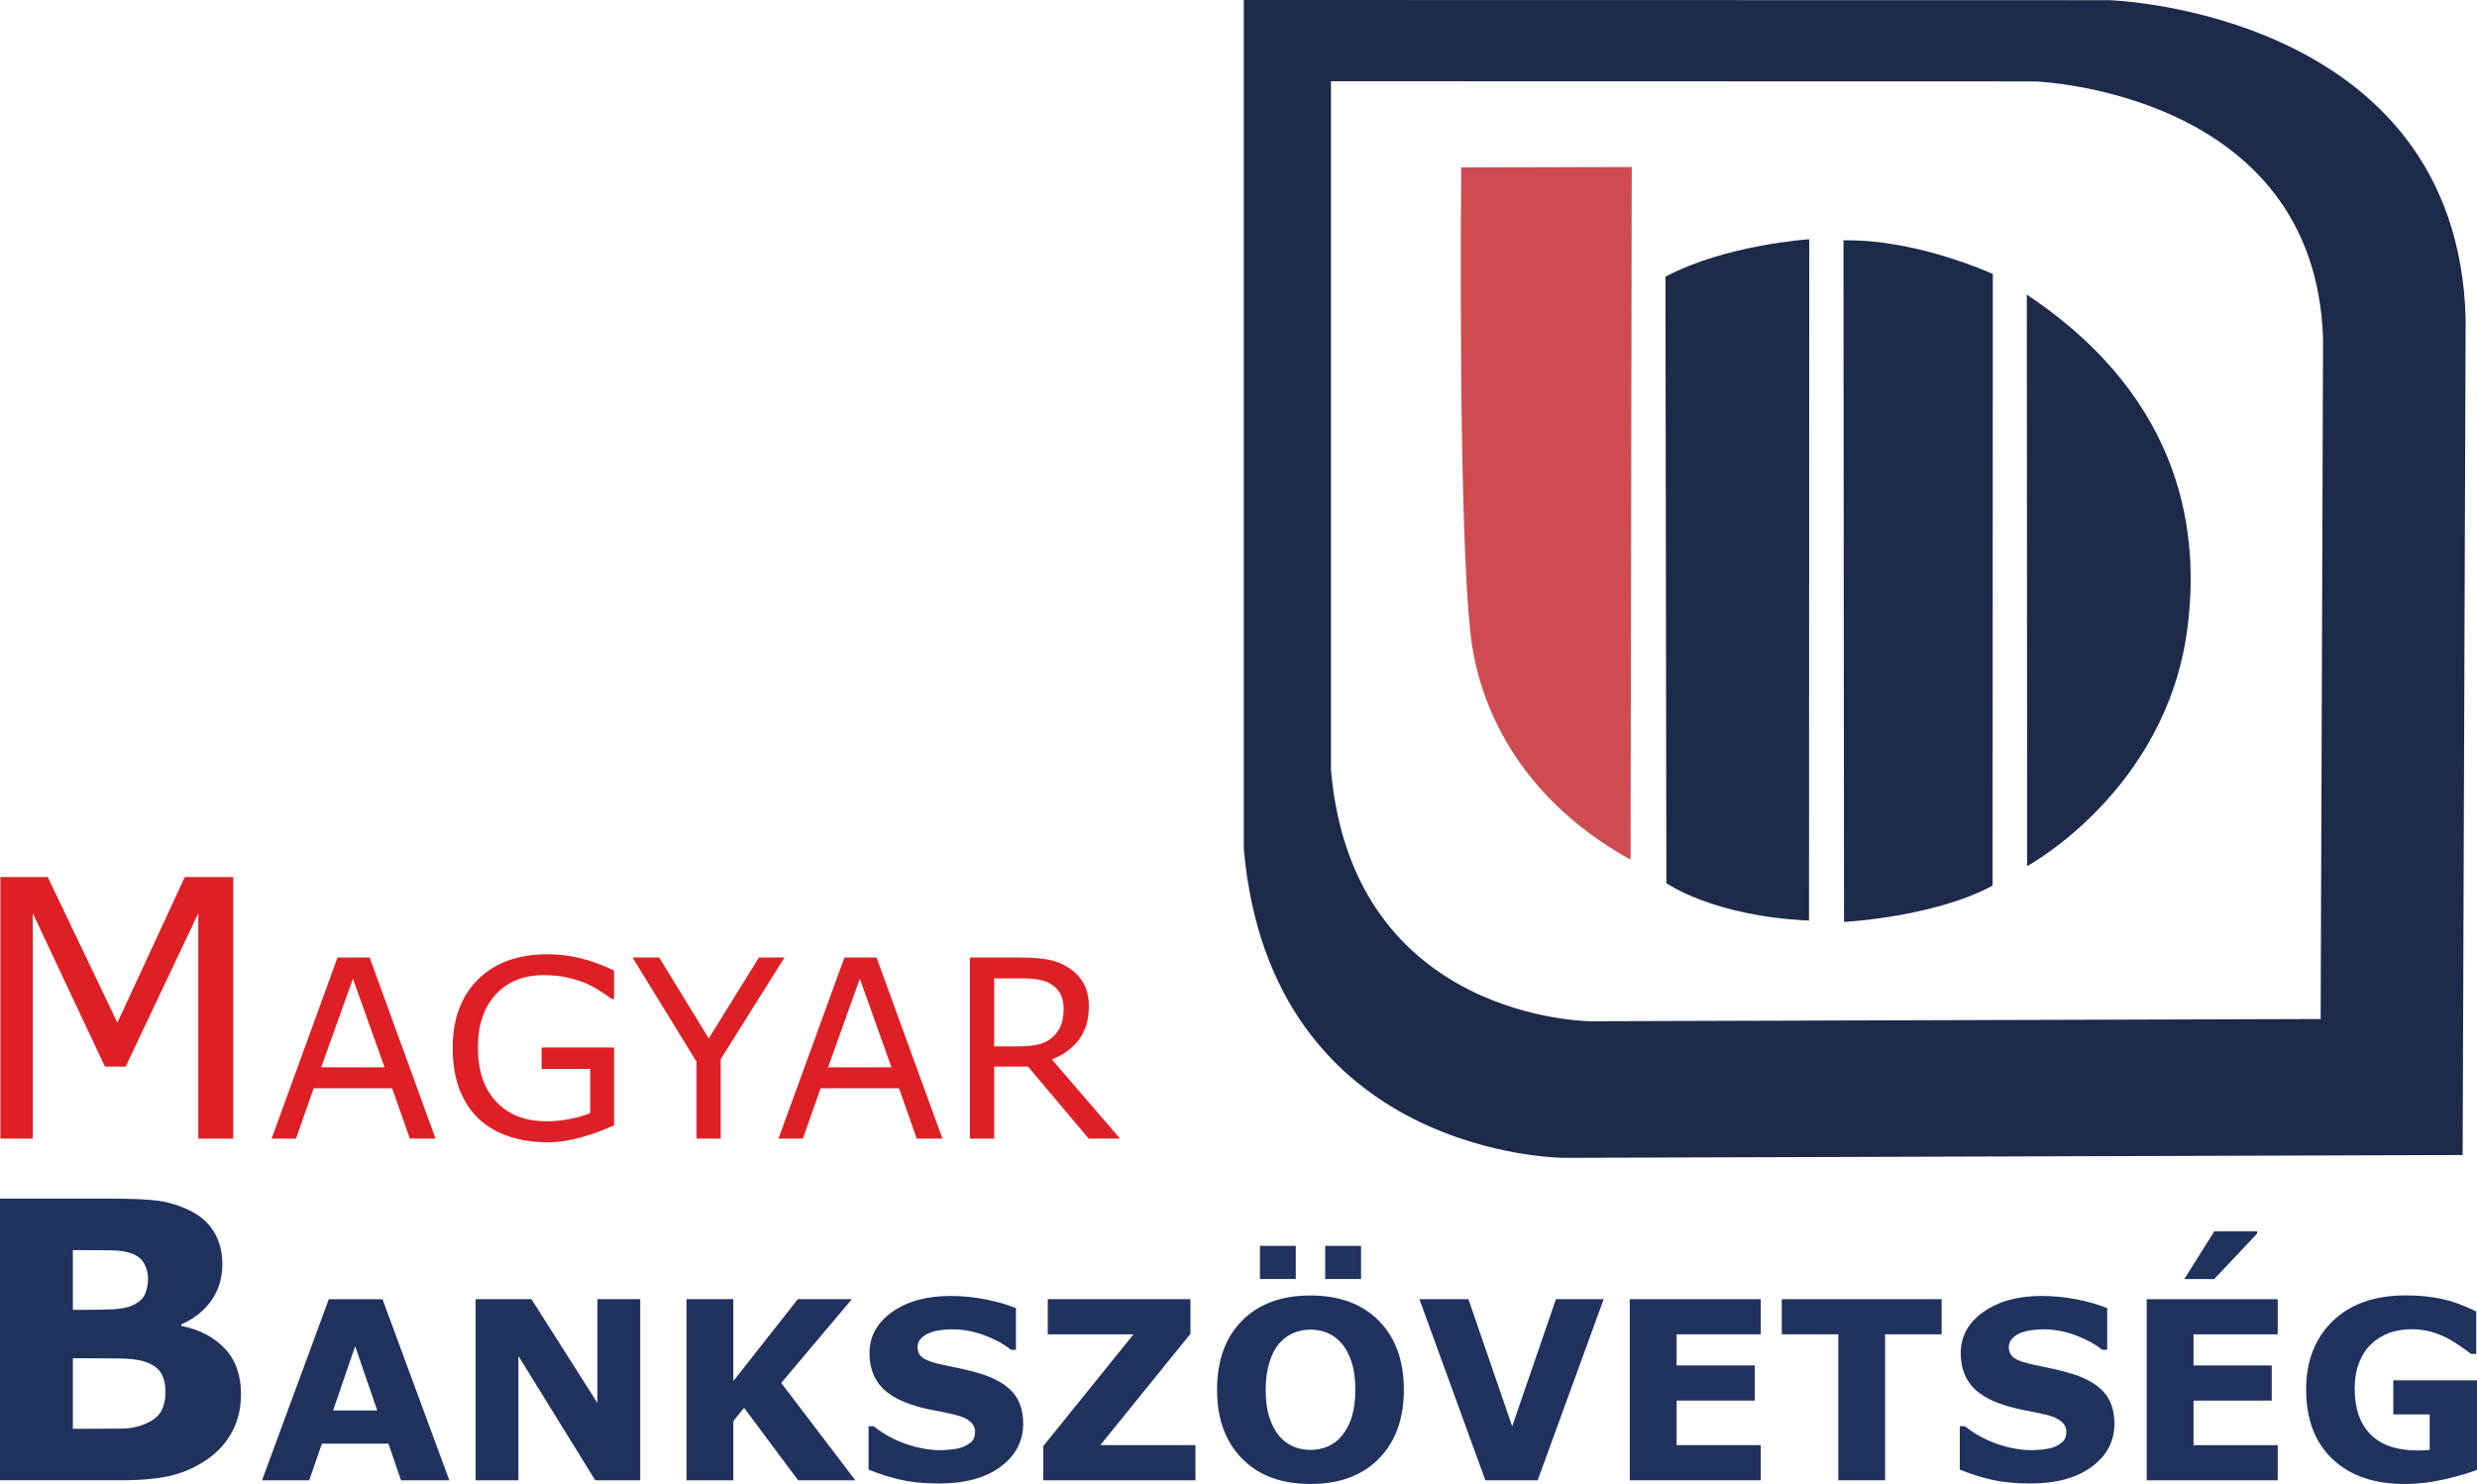 <?xml version="1.0" encoding="UTF-8"?>
<!DOCTYPE svg PUBLIC "-//W3C//DTD SVG 1.1//EN" "http://www.w3.org/Graphics/SVG/1.1/DTD/svg11.dtd">
<!-- Creator: CorelDRAW 2018 (64-Bit) -->
<svg xmlns="http://www.w3.org/2000/svg" xml:space="preserve" width="21.142mm" height="12.668mm" version="1.1" style="shape-rendering:geometricPrecision; text-rendering:geometricPrecision; image-rendering:optimizeQuality; fill-rule:evenodd; clip-rule:evenodd"
viewBox="0 0 422.84 253.36"
 xmlns:xlink="http://www.w3.org/1999/xlink">
 <defs>
  <style type="text/css">
   <![CDATA[
    .fil2 {fill:#DE1F25;fill-rule:nonzero}
    .fil3 {fill:#20325E;fill-rule:nonzero}
    .fil0 {fill:#1E2A4A;fill-rule:nonzero}
    .fil1 {fill:#CE4C51;fill-rule:nonzero}
   ]]>
  </style>
 </defs>
 <g id="Layer_x0020_1">
  <g id="_1998207047520">
   <g>
    <g>
     <g>
      <path class="fil0" d="M360.23 0.03l-147.91 -0.03 0 144.87c4.61,52.81 54.7,52.81 54.7,52.81l153.37 -0.48 0.51 -142.93c-1.53,-52.33 -60.67,-54.23 -60.67,-54.23zm35.92 173.95l0 0 -124.53 0.38c0,0 -40.68,0 -44.41,-42.87l0 -117.62 120.08 0.03c0,0 48.03,1.55 49.27,44.04l-0.41 116.05z"/>
     </g>
    </g>
    <g>
     <path class="fil1" d="M249.44 28.59c0,0 -0.6,60.33 1.6,79.74 1.31,11.63 7.84,27.64 27.31,38.45l0.2 -118.27 -29.1 0.08z"/>
     <path class="fil0" d="M284.3 47.23l0.16 103.55c0,0 7.98,5.66 24.35,6.39l0.04 -116.32c0,0 -14.29,0.92 -24.55,6.39z"/>
     <path class="fil0" d="M314.69 41.03l0.1 116.37c0,0 15.33,-0.78 25.36,-6.2l0.04 -104.42c0,0 -12.95,-5.98 -25.49,-5.75z"/>
     <path class="fil0" d="M345.99 50.3l0.06 97.57c0,0 23.67,-12.8 27.33,-40.41 2.06,-15.52 -0.06,-38.95 -27.39,-57.16z"/>
    </g>
   </g>
   <polygon class="fil2" points="39.81,194.39 33.85,194.39 33.85,155.92 21.45,182.1 17.91,182.1 5.6,155.92 5.6,194.39 0.07,194.39 0.07,149.74 8.15,149.74 20.04,174.6 31.55,149.74 39.81,149.74 "/>
   <path id="1" class="fil2" d="M74.35 194.39l-4.39 0 -3.02 -8.59 -13.39 0 -3.02 8.59 -4.16 0 11.25 -30.91 5.48 0 11.25 30.91zm-8.7 -12.16l-5.4 -15.14 -5.42 15.14 10.82 0z"/>
   <path id="2" class="fil2" d="M104.82 192.14c-1.69,0.77 -3.54,1.45 -5.53,2.02 -2,0.57 -3.93,0.86 -5.8,0.86 -2.41,0 -4.61,-0.33 -6.62,-1 -2.01,-0.67 -3.72,-1.66 -5.13,-2.99 -1.42,-1.35 -2.53,-3.03 -3.3,-5.04 -0.77,-2.01 -1.16,-4.37 -1.16,-7.07 0,-4.95 1.44,-8.85 4.33,-11.71 2.89,-2.86 6.85,-4.29 11.9,-4.29 1.76,0 3.56,0.21 5.39,0.63 1.84,0.43 3.81,1.14 5.93,2.15l0 4.87 -0.38 0c-0.42,-0.33 -1.05,-0.76 -1.86,-1.28 -0.82,-0.53 -1.62,-0.98 -2.41,-1.33 -0.96,-0.42 -2.04,-0.77 -3.25,-1.05 -1.21,-0.28 -2.59,-0.42 -4.12,-0.42 -3.46,0 -6.19,1.11 -8.21,3.32 -2.01,2.22 -3.02,5.22 -3.02,9 0,3.99 1.05,7.09 3.15,9.31 2.1,2.22 4.96,3.32 8.58,3.32 1.32,0 2.65,-0.13 3.97,-0.39 1.32,-0.26 2.48,-0.6 3.47,-1.01l0 -7.53 -8.29 0 0 -3.66 12.37 0 0 13.27z"/>
   <polygon id="3" class="fil2" points="133.92,163.48 123.03,180.83 123.03,194.39 118.91,194.39 118.91,181.27 107.98,163.48 112.53,163.48 120.99,177.3 129.55,163.48 "/>
   <path id="4" class="fil2" d="M160.88 194.39l-4.39 0 -3.02 -8.59 -13.39 0 -3.02 8.59 -4.16 0 11.25 -30.91 5.48 0 11.25 30.91zm-8.7 -12.16l-5.4 -15.14 -5.42 15.14 10.82 0z"/>
   <path id="5" class="fil2" d="M191.18 194.39l-5.34 0 -10.35 -12.29 -5.78 0 0 12.29 -4.13 0 0 -30.91 8.67 0c1.87,0 3.43,0.12 4.68,0.36 1.25,0.24 2.37,0.67 3.37,1.3 1.12,0.71 2,1.59 2.63,2.67 0.63,1.07 0.94,2.43 0.94,4.07 0,2.23 -0.56,4.1 -1.68,5.6 -1.13,1.5 -2.67,2.64 -4.64,3.39l11.63 13.51zm-9.61 -22.2c0,-0.89 -0.16,-1.66 -0.47,-2.35 -0.31,-0.68 -0.83,-1.25 -1.54,-1.72 -0.6,-0.4 -1.3,-0.68 -2.12,-0.84 -0.82,-0.16 -1.78,-0.24 -2.89,-0.24l-4.84 0 0 11.61 4.15 0c1.3,0 2.44,-0.11 3.41,-0.34 0.97,-0.23 1.79,-0.65 2.47,-1.27 0.62,-0.58 1.08,-1.25 1.38,-2 0.3,-0.74 0.45,-1.7 0.45,-2.86z"/>
   <path class="fil3" d="M41.14 237.99c0,2.33 -0.46,4.41 -1.4,6.24 -0.94,1.83 -2.23,3.35 -3.86,4.55 -1.9,1.42 -3.98,2.44 -6.25,3.04 -2.27,0.61 -5.16,0.9 -8.64,0.9l-20.99 0 0 -48.08 18.67 0c3.88,0 6.71,0.13 8.52,0.39 1.8,0.27 3.57,0.83 5.35,1.71 1.83,0.93 3.18,2.17 4.08,3.73 0.89,1.56 1.34,3.34 1.34,5.35 0,2.33 -0.61,4.38 -1.83,6.15 -1.22,1.78 -2.95,3.15 -5.19,4.15l0 0.25c3.13,0.63 5.61,1.92 7.45,3.88 1.83,1.96 2.75,4.54 2.75,7.75zm-15.87 -19.77c0,-0.79 -0.2,-1.6 -0.6,-2.39 -0.4,-0.79 -1.09,-1.39 -2.09,-1.78 -0.9,-0.35 -2.02,-0.54 -3.36,-0.57 -1.33,-0.03 -3.21,-0.04 -5.62,-0.04l-1.16 0 0 10.19 1.93 0c1.94,0 3.59,-0.03 4.97,-0.1 1.37,-0.07 2.45,-0.28 3.24,-0.65 1.1,-0.49 1.83,-1.14 2.17,-1.92 0.34,-0.78 0.52,-1.7 0.52,-2.73zm2.98 19.58c0,-1.54 -0.3,-2.72 -0.88,-3.56 -0.58,-0.83 -1.59,-1.46 -2.99,-1.86 -0.96,-0.28 -2.28,-0.43 -3.97,-0.45 -1.69,-0.02 -3.45,-0.03 -5.28,-0.03l-2.69 0 0 12.04 0.89 0c3.46,0 5.93,-0.01 7.43,-0.03 1.49,-0.02 2.87,-0.3 4.12,-0.85 1.28,-0.54 2.16,-1.26 2.65,-2.15 0.47,-0.9 0.72,-1.93 0.72,-3.1z"/>
   <path id="1" class="fil3" d="M76.71 252.73l-8.25 0 -2.15 -6.25 -11.36 0 -2.16 6.25 -8.06 0 11.4 -30.91 9.17 0 11.4 30.91zm-12.31 -11.91l-3.77 -10.99 -3.77 10.99 7.54 0z"/>
   <polygon id="2" class="fil3" points="109.29,252.73 101.61,252.73 88.5,231.51 88.5,252.73 81.19,252.73 81.19,221.81 90.72,221.81 101.98,239.52 101.98,221.81 109.29,221.81 "/>
   <polygon id="3" class="fil3" points="146.01,252.73 136.24,252.73 127.02,240.36 125.18,242.63 125.18,252.73 117.19,252.73 117.19,221.81 125.18,221.81 125.18,235.8 136.19,221.81 145.42,221.81 133.36,236.11 "/>
   <path id="4" class="fil3" d="M174.67 243.01c0,3.04 -1.29,5.51 -3.87,7.41 -2.58,1.91 -6.08,2.86 -10.5,2.86 -2.56,0 -4.79,-0.23 -6.69,-0.67 -1.91,-0.45 -3.68,-1.02 -5.34,-1.71l0 -7.4 0.87 0c1.64,1.31 3.49,2.32 5.52,3.03 2.04,0.7 4,1.06 5.87,1.06 0.49,0 1.12,-0.04 1.91,-0.13 0.79,-0.08 1.42,-0.22 1.93,-0.41 0.6,-0.25 1.11,-0.57 1.5,-0.93 0.39,-0.38 0.59,-0.94 0.59,-1.67 0,-0.68 -0.28,-1.26 -0.86,-1.76 -0.57,-0.49 -1.42,-0.86 -2.52,-1.13 -1.16,-0.28 -2.39,-0.54 -3.69,-0.78 -1.29,-0.24 -2.51,-0.55 -3.64,-0.92 -2.6,-0.84 -4.46,-1.99 -5.61,-3.44 -1.14,-1.45 -1.71,-3.24 -1.71,-5.39 0,-2.88 1.29,-5.22 3.87,-7.04 2.58,-1.82 5.9,-2.73 9.95,-2.73 2.03,0 4.04,0.2 6.02,0.59 1.99,0.4 3.71,0.89 5.16,1.49l0 7.11 -0.85 0c-1.24,-0.99 -2.77,-1.82 -4.57,-2.49 -1.81,-0.67 -3.65,-1 -5.53,-1 -0.67,0 -1.32,0.04 -1.98,0.14 -0.66,0.09 -1.29,0.25 -1.9,0.5 -0.54,0.21 -1,0.53 -1.39,0.94 -0.39,0.42 -0.58,0.9 -0.58,1.44 0,0.81 0.31,1.44 0.94,1.88 0.62,0.43 1.79,0.83 3.52,1.19 1.13,0.23 2.22,0.47 3.27,0.69 1.04,0.22 2.16,0.52 3.37,0.91 2.37,0.77 4.11,1.83 5.24,3.16 1.13,1.33 1.69,3.07 1.69,5.2z"/>
   <polygon id="5" class="fil3" points="204.07,252.73 178.09,252.73 178.09,246.9 193.5,227.81 178.86,227.81 178.86,221.81 203.22,221.81 203.22,227.72 187.83,246.73 204.07,246.73 "/>
   <path id="6" class="fil3" d="M239.65 237.28c0,4.92 -1.41,8.84 -4.24,11.73 -2.83,2.9 -6.73,4.35 -11.71,4.35 -4.97,0 -8.87,-1.45 -11.7,-4.35 -2.83,-2.9 -4.24,-6.81 -4.24,-11.73 0,-4.96 1.41,-8.89 4.24,-11.77 2.83,-2.88 6.73,-4.33 11.7,-4.33 4.95,0 8.85,1.45 11.69,4.33 2.84,2.88 4.26,6.81 4.26,11.77zm-10.57 7.83c0.77,-0.94 1.35,-2.05 1.72,-3.33 0.38,-1.28 0.56,-2.79 0.56,-4.52 0,-1.85 -0.21,-3.43 -0.64,-4.73 -0.43,-1.3 -0.99,-2.35 -1.68,-3.15 -0.71,-0.83 -1.52,-1.43 -2.44,-1.81 -0.92,-0.38 -1.88,-0.56 -2.87,-0.56 -1.01,0 -1.96,0.18 -2.86,0.54 -0.9,0.36 -1.72,0.96 -2.47,1.79 -0.7,0.78 -1.26,1.84 -1.69,3.21 -0.43,1.36 -0.65,2.94 -0.65,4.74 0,1.84 0.21,3.41 0.63,4.7 0.43,1.3 0.99,2.35 1.67,3.17 0.7,0.82 1.5,1.42 2.43,1.81 0.93,0.39 1.91,0.58 2.93,0.58 1.02,0 2,-0.2 2.93,-0.59 0.93,-0.39 1.74,-1.01 2.43,-1.84zm3.26 -26.74l-6.12 0 0 -5.66 6.12 0 0 5.66zm-11.14 0l-6.12 0 0 -5.66 6.12 0 0 5.66z"/>
   <polygon id="7" class="fil3" points="273.76,221.81 262.49,252.73 253.56,252.73 242.3,221.81 250.67,221.81 258.14,243.52 265.61,221.81 "/>
   <polygon id="8" class="fil3" points="300.58,252.73 278.21,252.73 278.21,221.81 300.58,221.81 300.58,227.81 286.21,227.81 286.21,233.12 299.56,233.12 299.56,239.12 286.21,239.12 286.21,246.73 300.58,246.73 "/>
   <polygon id="9" class="fil3" points="331.45,227.81 321.8,227.81 321.8,252.73 313.81,252.73 313.81,227.81 304.16,227.81 304.16,221.81 331.45,221.81 "/>
   <path id="10" class="fil3" d="M360.95 243.01c0,3.04 -1.29,5.51 -3.87,7.41 -2.58,1.91 -6.08,2.86 -10.5,2.86 -2.56,0 -4.79,-0.23 -6.69,-0.67 -1.91,-0.45 -3.68,-1.02 -5.34,-1.71l0 -7.4 0.87 0c1.64,1.31 3.49,2.32 5.52,3.03 2.04,0.7 4,1.06 5.87,1.06 0.49,0 1.12,-0.04 1.91,-0.13 0.79,-0.08 1.42,-0.22 1.93,-0.41 0.6,-0.25 1.11,-0.57 1.5,-0.93 0.39,-0.38 0.59,-0.94 0.59,-1.67 0,-0.68 -0.28,-1.26 -0.86,-1.76 -0.57,-0.49 -1.42,-0.86 -2.52,-1.13 -1.16,-0.28 -2.39,-0.54 -3.69,-0.78 -1.29,-0.24 -2.51,-0.55 -3.64,-0.92 -2.6,-0.84 -4.46,-1.99 -5.61,-3.44 -1.14,-1.45 -1.71,-3.24 -1.71,-5.39 0,-2.88 1.29,-5.22 3.87,-7.04 2.58,-1.82 5.9,-2.73 9.95,-2.73 2.03,0 4.04,0.2 6.02,0.59 1.99,0.4 3.71,0.89 5.16,1.49l0 7.11 -0.85 0c-1.24,-0.99 -2.77,-1.82 -4.57,-2.49 -1.81,-0.67 -3.65,-1 -5.53,-1 -0.67,0 -1.32,0.04 -1.98,0.14 -0.66,0.09 -1.29,0.25 -1.9,0.5 -0.54,0.21 -1,0.53 -1.39,0.94 -0.39,0.42 -0.58,0.9 -0.58,1.44 0,0.81 0.31,1.44 0.94,1.88 0.62,0.43 1.79,0.83 3.52,1.19 1.13,0.23 2.22,0.47 3.27,0.69 1.04,0.22 2.16,0.52 3.37,0.91 2.37,0.77 4.11,1.83 5.24,3.16 1.13,1.33 1.69,3.07 1.69,5.2z"/>
   <path id="11" class="fil3" d="M388.82 252.73l-22.37 0 0 -30.91 22.37 0 0 6 -14.37 0 0 5.31 13.35 0 0 6 -13.35 0 0 7.61 14.37 0 0 6zm-3.53 -42.52l0 0.42 -7.31 7.75 -5.11 0 5.13 -8.16 7.28 0z"/>
   <path id="12" class="fil3" d="M422.84 250.95c-1.38,0.54 -3.22,1.08 -5.51,1.61 -2.28,0.53 -4.56,0.8 -6.83,0.8 -5.26,0 -9.39,-1.43 -12.37,-4.29 -2.98,-2.86 -4.46,-6.82 -4.46,-11.86 0,-4.81 1.5,-8.68 4.51,-11.63 3,-2.94 7.19,-4.42 12.57,-4.42 2.03,0 3.97,0.18 5.81,0.55 1.84,0.36 3.89,1.1 6.15,2.19l0 7.25 -0.89 0c-0.39,-0.29 -0.96,-0.7 -1.7,-1.23 -0.75,-0.53 -1.47,-0.99 -2.16,-1.36 -0.81,-0.44 -1.74,-0.82 -2.81,-1.14 -1.08,-0.32 -2.21,-0.48 -3.42,-0.48 -1.42,0 -2.69,0.21 -3.85,0.62 -1.15,0.42 -2.17,1.05 -3.09,1.91 -0.87,0.83 -1.57,1.88 -2.07,3.17 -0.5,1.28 -0.76,2.76 -0.76,4.43 0,3.42 0.91,6.04 2.73,7.85 1.81,1.82 4.5,2.72 8.05,2.72 0.3,0 0.65,-0.01 1.01,-0.02 0.36,-0.01 0.7,-0.03 1.01,-0.06l0 -6.08 -6.21 0 0 -5.82 14.29 0 0 15.28z"/>
  </g>
 </g>
</svg>
